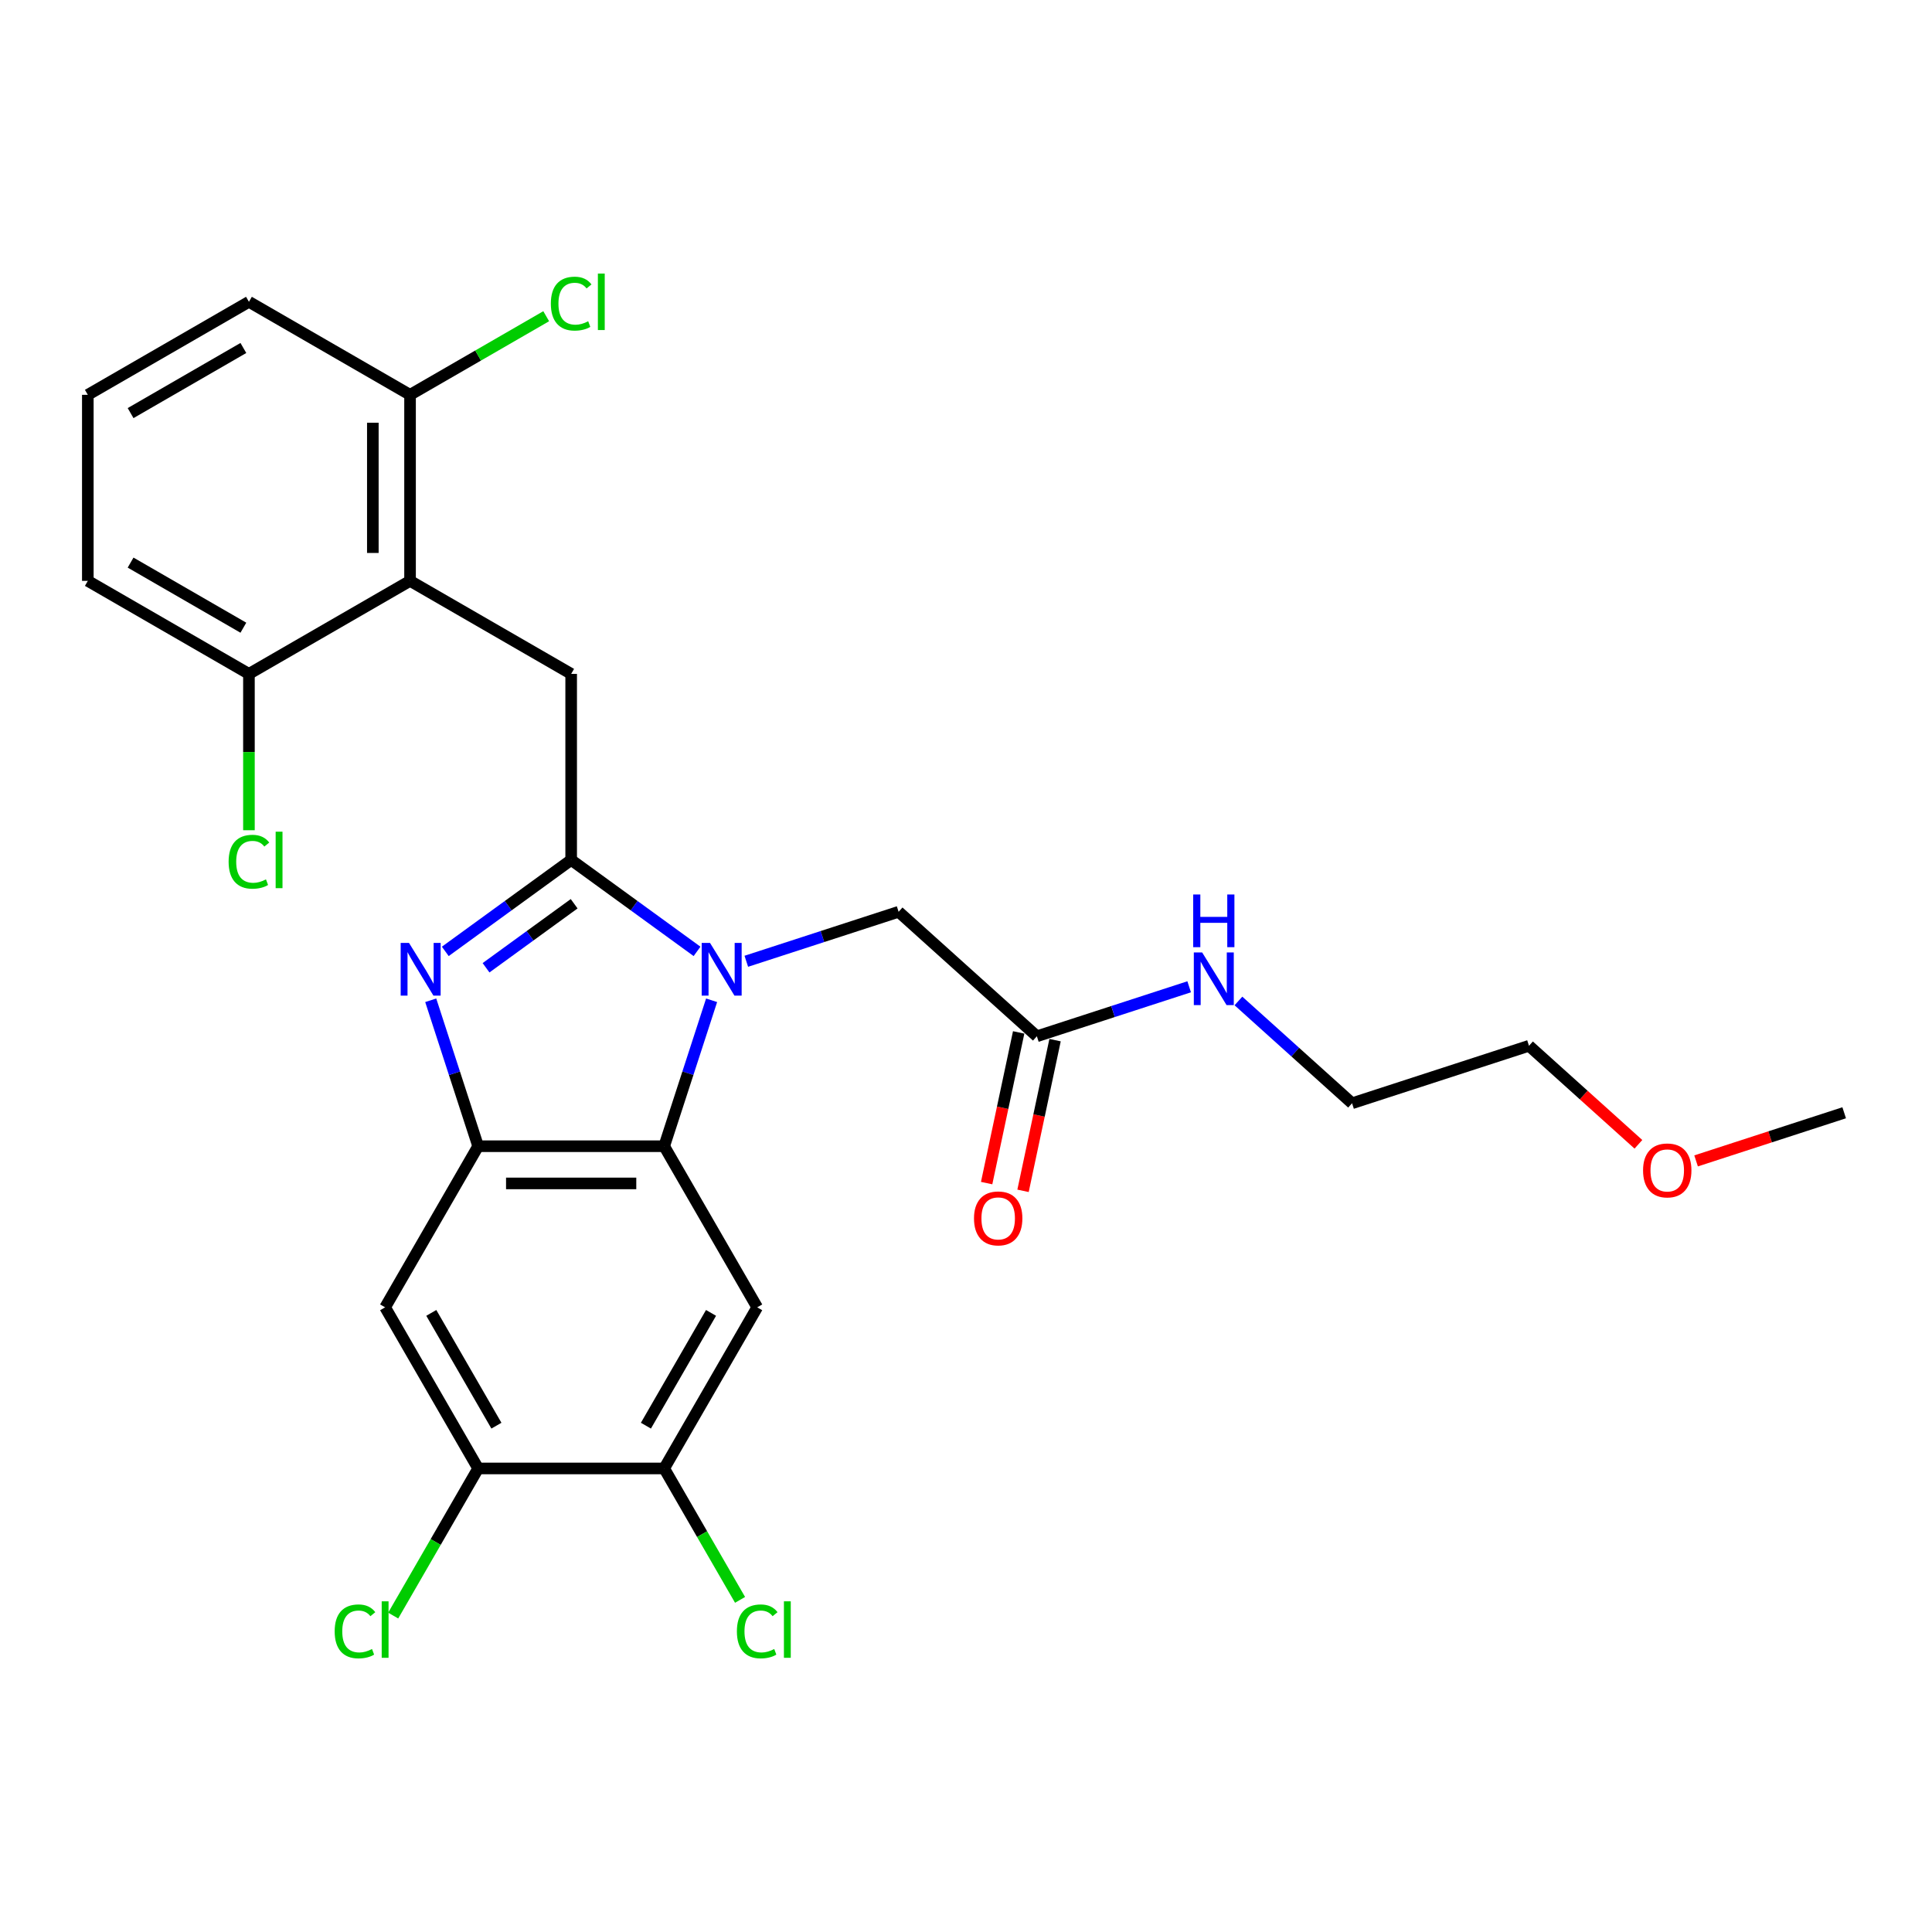 <?xml version='1.0' encoding='iso-8859-1'?>
<svg version='1.1' baseProfile='full'
              xmlns='http://www.w3.org/2000/svg'
                      xmlns:rdkit='http://www.rdkit.org/xml'
                      xmlns:xlink='http://www.w3.org/1999/xlink'
                  xml:space='preserve'
width='1000px' height='1000px' viewBox='0 0 1000 1000'>
<!-- END OF HEADER -->
<rect style='opacity:1.0;fill:#FFFFFF;stroke:none' width='1000' height='1000' x='0' y='0'> </rect>
<path class='bond-0' d='M 529.521,616.37 L 537.81,577.373' style='fill:none;fill-rule:evenodd;stroke:#FF0000;stroke-width:6px;stroke-linecap:butt;stroke-linejoin:miter;stroke-opacity:1' />
<path class='bond-0' d='M 537.81,577.373 L 546.099,538.376' style='fill:none;fill-rule:evenodd;stroke:#000000;stroke-width:6px;stroke-linecap:butt;stroke-linejoin:miter;stroke-opacity:1' />
<path class='bond-0' d='M 510.683,612.366 L 518.972,573.369' style='fill:none;fill-rule:evenodd;stroke:#FF0000;stroke-width:6px;stroke-linecap:butt;stroke-linejoin:miter;stroke-opacity:1' />
<path class='bond-0' d='M 518.972,573.369 L 527.261,534.372' style='fill:none;fill-rule:evenodd;stroke:#000000;stroke-width:6px;stroke-linecap:butt;stroke-linejoin:miter;stroke-opacity:1' />
<path class='bond-1' d='M 536.68,536.374 L 576.096,523.567' style='fill:none;fill-rule:evenodd;stroke:#000000;stroke-width:6px;stroke-linecap:butt;stroke-linejoin:miter;stroke-opacity:1' />
<path class='bond-1' d='M 576.096,523.567 L 615.512,510.76' style='fill:none;fill-rule:evenodd;stroke:#0000FF;stroke-width:6px;stroke-linecap:butt;stroke-linejoin:miter;stroke-opacity:1' />
<path class='bond-2' d='M 536.68,536.374 L 465.12,471.941' style='fill:none;fill-rule:evenodd;stroke:#000000;stroke-width:6px;stroke-linecap:butt;stroke-linejoin:miter;stroke-opacity:1' />
<path class='bond-3' d='M 848.039,592.289 L 819.721,566.792' style='fill:none;fill-rule:evenodd;stroke:#FF0000;stroke-width:6px;stroke-linecap:butt;stroke-linejoin:miter;stroke-opacity:1' />
<path class='bond-3' d='M 819.721,566.792 L 791.403,541.295' style='fill:none;fill-rule:evenodd;stroke:#000000;stroke-width:6px;stroke-linecap:butt;stroke-linejoin:miter;stroke-opacity:1' />
<path class='bond-4' d='M 877.89,600.878 L 916.218,588.425' style='fill:none;fill-rule:evenodd;stroke:#FF0000;stroke-width:6px;stroke-linecap:butt;stroke-linejoin:miter;stroke-opacity:1' />
<path class='bond-4' d='M 916.218,588.425 L 954.545,575.971' style='fill:none;fill-rule:evenodd;stroke:#000000;stroke-width:6px;stroke-linecap:butt;stroke-linejoin:miter;stroke-opacity:1' />
<path class='bond-5' d='M 641.011,518.097 L 670.417,544.574' style='fill:none;fill-rule:evenodd;stroke:#0000FF;stroke-width:6px;stroke-linecap:butt;stroke-linejoin:miter;stroke-opacity:1' />
<path class='bond-5' d='M 670.417,544.574 L 699.822,571.051' style='fill:none;fill-rule:evenodd;stroke:#000000;stroke-width:6px;stroke-linecap:butt;stroke-linejoin:miter;stroke-opacity:1' />
<path class='bond-6' d='M 699.822,571.051 L 791.403,541.295' style='fill:none;fill-rule:evenodd;stroke:#000000;stroke-width:6px;stroke-linecap:butt;stroke-linejoin:miter;stroke-opacity:1' />
<path class='bond-7' d='M 391.929,676.672 L 343.782,760.065' style='fill:none;fill-rule:evenodd;stroke:#000000;stroke-width:6px;stroke-linecap:butt;stroke-linejoin:miter;stroke-opacity:1' />
<path class='bond-7' d='M 368.028,679.552 L 334.325,737.927' style='fill:none;fill-rule:evenodd;stroke:#000000;stroke-width:6px;stroke-linecap:butt;stroke-linejoin:miter;stroke-opacity:1' />
<path class='bond-8' d='M 391.929,676.672 L 343.782,593.279' style='fill:none;fill-rule:evenodd;stroke:#000000;stroke-width:6px;stroke-linecap:butt;stroke-linejoin:miter;stroke-opacity:1' />
<path class='bond-9' d='M 343.782,760.065 L 363.419,794.078' style='fill:none;fill-rule:evenodd;stroke:#000000;stroke-width:6px;stroke-linecap:butt;stroke-linejoin:miter;stroke-opacity:1' />
<path class='bond-9' d='M 363.419,794.078 L 383.056,828.09' style='fill:none;fill-rule:evenodd;stroke:#00CC00;stroke-width:6px;stroke-linecap:butt;stroke-linejoin:miter;stroke-opacity:1' />
<path class='bond-10' d='M 343.782,760.065 L 247.487,760.065' style='fill:none;fill-rule:evenodd;stroke:#000000;stroke-width:6px;stroke-linecap:butt;stroke-linejoin:miter;stroke-opacity:1' />
<path class='bond-11' d='M 247.487,760.065 L 199.34,676.672' style='fill:none;fill-rule:evenodd;stroke:#000000;stroke-width:6px;stroke-linecap:butt;stroke-linejoin:miter;stroke-opacity:1' />
<path class='bond-11' d='M 256.944,737.927 L 223.241,679.552' style='fill:none;fill-rule:evenodd;stroke:#000000;stroke-width:6px;stroke-linecap:butt;stroke-linejoin:miter;stroke-opacity:1' />
<path class='bond-12' d='M 247.487,760.065 L 225.503,798.143' style='fill:none;fill-rule:evenodd;stroke:#000000;stroke-width:6px;stroke-linecap:butt;stroke-linejoin:miter;stroke-opacity:1' />
<path class='bond-12' d='M 225.503,798.143 L 203.519,836.22' style='fill:none;fill-rule:evenodd;stroke:#00CC00;stroke-width:6px;stroke-linecap:butt;stroke-linejoin:miter;stroke-opacity:1' />
<path class='bond-13' d='M 199.34,676.672 L 247.487,593.279' style='fill:none;fill-rule:evenodd;stroke:#000000;stroke-width:6px;stroke-linecap:butt;stroke-linejoin:miter;stroke-opacity:1' />
<path class='bond-14' d='M 368.326,517.74 L 356.054,555.509' style='fill:none;fill-rule:evenodd;stroke:#0000FF;stroke-width:6px;stroke-linecap:butt;stroke-linejoin:miter;stroke-opacity:1' />
<path class='bond-14' d='M 356.054,555.509 L 343.782,593.279' style='fill:none;fill-rule:evenodd;stroke:#000000;stroke-width:6px;stroke-linecap:butt;stroke-linejoin:miter;stroke-opacity:1' />
<path class='bond-15' d='M 360.789,492.434 L 328.212,468.766' style='fill:none;fill-rule:evenodd;stroke:#0000FF;stroke-width:6px;stroke-linecap:butt;stroke-linejoin:miter;stroke-opacity:1' />
<path class='bond-15' d='M 328.212,468.766 L 295.635,445.097' style='fill:none;fill-rule:evenodd;stroke:#000000;stroke-width:6px;stroke-linecap:butt;stroke-linejoin:miter;stroke-opacity:1' />
<path class='bond-16' d='M 386.288,497.555 L 425.704,484.748' style='fill:none;fill-rule:evenodd;stroke:#0000FF;stroke-width:6px;stroke-linecap:butt;stroke-linejoin:miter;stroke-opacity:1' />
<path class='bond-16' d='M 425.704,484.748 L 465.12,471.941' style='fill:none;fill-rule:evenodd;stroke:#000000;stroke-width:6px;stroke-linecap:butt;stroke-linejoin:miter;stroke-opacity:1' />
<path class='bond-17' d='M 343.782,593.279 L 247.487,593.279' style='fill:none;fill-rule:evenodd;stroke:#000000;stroke-width:6px;stroke-linecap:butt;stroke-linejoin:miter;stroke-opacity:1' />
<path class='bond-17' d='M 329.338,612.538 L 261.932,612.538' style='fill:none;fill-rule:evenodd;stroke:#000000;stroke-width:6px;stroke-linecap:butt;stroke-linejoin:miter;stroke-opacity:1' />
<path class='bond-18' d='M 247.487,593.279 L 235.215,555.509' style='fill:none;fill-rule:evenodd;stroke:#000000;stroke-width:6px;stroke-linecap:butt;stroke-linejoin:miter;stroke-opacity:1' />
<path class='bond-18' d='M 235.215,555.509 L 222.943,517.74' style='fill:none;fill-rule:evenodd;stroke:#0000FF;stroke-width:6px;stroke-linecap:butt;stroke-linejoin:miter;stroke-opacity:1' />
<path class='bond-19' d='M 230.48,492.434 L 263.057,468.766' style='fill:none;fill-rule:evenodd;stroke:#0000FF;stroke-width:6px;stroke-linecap:butt;stroke-linejoin:miter;stroke-opacity:1' />
<path class='bond-19' d='M 263.057,468.766 L 295.635,445.097' style='fill:none;fill-rule:evenodd;stroke:#000000;stroke-width:6px;stroke-linecap:butt;stroke-linejoin:miter;stroke-opacity:1' />
<path class='bond-19' d='M 251.573,500.915 L 274.377,484.346' style='fill:none;fill-rule:evenodd;stroke:#0000FF;stroke-width:6px;stroke-linecap:butt;stroke-linejoin:miter;stroke-opacity:1' />
<path class='bond-19' d='M 274.377,484.346 L 297.181,467.778' style='fill:none;fill-rule:evenodd;stroke:#000000;stroke-width:6px;stroke-linecap:butt;stroke-linejoin:miter;stroke-opacity:1' />
<path class='bond-20' d='M 295.635,445.097 L 295.635,348.803' style='fill:none;fill-rule:evenodd;stroke:#000000;stroke-width:6px;stroke-linecap:butt;stroke-linejoin:miter;stroke-opacity:1' />
<path class='bond-21' d='M 295.635,348.803 L 212.241,300.656' style='fill:none;fill-rule:evenodd;stroke:#000000;stroke-width:6px;stroke-linecap:butt;stroke-linejoin:miter;stroke-opacity:1' />
<path class='bond-22' d='M 128.848,156.214 L 45.455,204.361' style='fill:none;fill-rule:evenodd;stroke:#000000;stroke-width:6px;stroke-linecap:butt;stroke-linejoin:miter;stroke-opacity:1' />
<path class='bond-22' d='M 125.968,180.115 L 67.593,213.818' style='fill:none;fill-rule:evenodd;stroke:#000000;stroke-width:6px;stroke-linecap:butt;stroke-linejoin:miter;stroke-opacity:1' />
<path class='bond-23' d='M 128.848,156.214 L 212.241,204.361' style='fill:none;fill-rule:evenodd;stroke:#000000;stroke-width:6px;stroke-linecap:butt;stroke-linejoin:miter;stroke-opacity:1' />
<path class='bond-24' d='M 45.455,204.361 L 45.455,300.656' style='fill:none;fill-rule:evenodd;stroke:#000000;stroke-width:6px;stroke-linecap:butt;stroke-linejoin:miter;stroke-opacity:1' />
<path class='bond-25' d='M 45.455,300.656 L 128.848,348.803' style='fill:none;fill-rule:evenodd;stroke:#000000;stroke-width:6px;stroke-linecap:butt;stroke-linejoin:miter;stroke-opacity:1' />
<path class='bond-25' d='M 67.593,291.199 L 125.968,324.902' style='fill:none;fill-rule:evenodd;stroke:#000000;stroke-width:6px;stroke-linecap:butt;stroke-linejoin:miter;stroke-opacity:1' />
<path class='bond-26' d='M 128.848,348.803 L 212.241,300.656' style='fill:none;fill-rule:evenodd;stroke:#000000;stroke-width:6px;stroke-linecap:butt;stroke-linejoin:miter;stroke-opacity:1' />
<path class='bond-27' d='M 128.848,348.803 L 128.848,389.266' style='fill:none;fill-rule:evenodd;stroke:#000000;stroke-width:6px;stroke-linecap:butt;stroke-linejoin:miter;stroke-opacity:1' />
<path class='bond-27' d='M 128.848,389.266 L 128.848,429.728' style='fill:none;fill-rule:evenodd;stroke:#00CC00;stroke-width:6px;stroke-linecap:butt;stroke-linejoin:miter;stroke-opacity:1' />
<path class='bond-28' d='M 212.241,300.656 L 212.241,204.361' style='fill:none;fill-rule:evenodd;stroke:#000000;stroke-width:6px;stroke-linecap:butt;stroke-linejoin:miter;stroke-opacity:1' />
<path class='bond-28' d='M 192.982,286.211 L 192.982,218.805' style='fill:none;fill-rule:evenodd;stroke:#000000;stroke-width:6px;stroke-linecap:butt;stroke-linejoin:miter;stroke-opacity:1' />
<path class='bond-29' d='M 212.241,204.361 L 247.477,184.018' style='fill:none;fill-rule:evenodd;stroke:#000000;stroke-width:6px;stroke-linecap:butt;stroke-linejoin:miter;stroke-opacity:1' />
<path class='bond-29' d='M 247.477,184.018 L 282.712,163.675' style='fill:none;fill-rule:evenodd;stroke:#00CC00;stroke-width:6px;stroke-linecap:butt;stroke-linejoin:miter;stroke-opacity:1' />
<path  class='atom-0' d='M 504.141 630.641
Q 504.141 624.093, 507.377 620.434
Q 510.612 616.775, 516.659 616.775
Q 522.707 616.775, 525.942 620.434
Q 529.178 624.093, 529.178 630.641
Q 529.178 637.266, 525.904 641.041
Q 522.63 644.777, 516.659 644.777
Q 510.651 644.777, 507.377 641.041
Q 504.141 637.305, 504.141 630.641
M 516.659 641.696
Q 520.819 641.696, 523.053 638.923
Q 525.326 636.111, 525.326 630.641
Q 525.326 625.287, 523.053 622.591
Q 520.819 619.856, 516.659 619.856
Q 512.5 619.856, 510.227 622.553
Q 507.993 625.249, 507.993 630.641
Q 507.993 636.149, 510.227 638.923
Q 512.5 641.696, 516.659 641.696
' fill='#FF0000'/>
<path  class='atom-2' d='M 850.446 605.805
Q 850.446 599.257, 853.681 595.598
Q 856.917 591.939, 862.964 591.939
Q 869.011 591.939, 872.247 595.598
Q 875.482 599.257, 875.482 605.805
Q 875.482 612.43, 872.208 616.205
Q 868.934 619.941, 862.964 619.941
Q 856.955 619.941, 853.681 616.205
Q 850.446 612.469, 850.446 605.805
M 862.964 616.86
Q 867.124 616.86, 869.358 614.086
Q 871.631 611.275, 871.631 605.805
Q 871.631 600.451, 869.358 597.755
Q 867.124 595.02, 862.964 595.02
Q 858.804 595.02, 856.532 597.716
Q 854.298 600.413, 854.298 605.805
Q 854.298 611.313, 856.532 614.086
Q 858.804 616.86, 862.964 616.86
' fill='#FF0000'/>
<path  class='atom-3' d='M 622.234 492.982
L 631.17 507.427
Q 632.056 508.852, 633.481 511.432
Q 634.906 514.013, 634.983 514.167
L 634.983 492.982
L 638.604 492.982
L 638.604 520.253
L 634.867 520.253
L 625.276 504.461
Q 624.159 502.612, 622.965 500.493
Q 621.81 498.375, 621.463 497.72
L 621.463 520.253
L 617.92 520.253
L 617.92 492.982
L 622.234 492.982
' fill='#0000FF'/>
<path  class='atom-3' d='M 617.592 462.985
L 621.29 462.985
L 621.29 474.579
L 635.233 474.579
L 635.233 462.985
L 638.931 462.985
L 638.931 490.255
L 635.233 490.255
L 635.233 477.66
L 621.29 477.66
L 621.29 490.255
L 617.592 490.255
L 617.592 462.985
' fill='#0000FF'/>
<path  class='atom-9' d='M 367.51 488.062
L 376.446 502.506
Q 377.332 503.931, 378.757 506.512
Q 380.183 509.093, 380.26 509.247
L 380.26 488.062
L 383.88 488.062
L 383.88 515.333
L 380.144 515.333
L 370.553 499.54
Q 369.436 497.692, 368.242 495.573
Q 367.087 493.455, 366.74 492.8
L 366.74 515.333
L 363.196 515.333
L 363.196 488.062
L 367.51 488.062
' fill='#0000FF'/>
<path  class='atom-12' d='M 211.703 488.062
L 220.639 502.506
Q 221.525 503.931, 222.95 506.512
Q 224.375 509.093, 224.452 509.247
L 224.452 488.062
L 228.073 488.062
L 228.073 515.333
L 224.337 515.333
L 214.746 499.54
Q 213.629 497.692, 212.435 495.573
Q 211.279 493.455, 210.932 492.8
L 210.932 515.333
L 207.389 515.333
L 207.389 488.062
L 211.703 488.062
' fill='#0000FF'/>
<path  class='atom-19' d='M 173.225 844.402
Q 173.225 837.623, 176.384 834.08
Q 179.581 830.497, 185.628 830.497
Q 191.251 830.497, 194.256 834.465
L 191.714 836.545
Q 189.518 833.656, 185.628 833.656
Q 181.506 833.656, 179.311 836.429
Q 177.154 839.164, 177.154 844.402
Q 177.154 849.795, 179.388 852.568
Q 181.661 855.341, 186.052 855.341
Q 189.056 855.341, 192.561 853.531
L 193.64 856.42
Q 192.214 857.344, 190.057 857.884
Q 187.9 858.423, 185.512 858.423
Q 179.581 858.423, 176.384 854.802
Q 173.225 851.181, 173.225 844.402
' fill='#00CC00'/>
<path  class='atom-19' d='M 197.568 828.841
L 201.112 828.841
L 201.112 858.076
L 197.568 858.076
L 197.568 828.841
' fill='#00CC00'/>
<path  class='atom-20' d='M 381.413 844.402
Q 381.413 837.623, 384.572 834.08
Q 387.769 830.497, 393.816 830.497
Q 399.44 830.497, 402.444 834.465
L 399.902 836.545
Q 397.706 833.656, 393.816 833.656
Q 389.695 833.656, 387.499 836.429
Q 385.342 839.164, 385.342 844.402
Q 385.342 849.795, 387.576 852.568
Q 389.849 855.341, 394.24 855.341
Q 397.244 855.341, 400.749 853.531
L 401.828 856.42
Q 400.403 857.344, 398.246 857.884
Q 396.089 858.423, 393.701 858.423
Q 387.769 858.423, 384.572 854.802
Q 381.413 851.181, 381.413 844.402
' fill='#00CC00'/>
<path  class='atom-20' d='M 405.757 828.841
L 409.3 828.841
L 409.3 858.076
L 405.757 858.076
L 405.757 828.841
' fill='#00CC00'/>
<path  class='atom-24' d='M 285.119 157.158
Q 285.119 150.379, 288.278 146.835
Q 291.475 143.253, 297.522 143.253
Q 303.145 143.253, 306.15 147.22
L 303.608 149.3
Q 301.412 146.411, 297.522 146.411
Q 293.4 146.411, 291.205 149.185
Q 289.048 151.919, 289.048 157.158
Q 289.048 162.55, 291.282 165.323
Q 293.555 168.097, 297.946 168.097
Q 300.95 168.097, 304.455 166.286
L 305.534 169.175
Q 304.108 170.1, 301.951 170.639
Q 299.794 171.178, 297.406 171.178
Q 291.475 171.178, 288.278 167.558
Q 285.119 163.937, 285.119 157.158
' fill='#00CC00'/>
<path  class='atom-24' d='M 309.462 141.597
L 313.006 141.597
L 313.006 170.832
L 309.462 170.832
L 309.462 141.597
' fill='#00CC00'/>
<path  class='atom-25' d='M 118.333 446.041
Q 118.333 439.262, 121.491 435.718
Q 124.688 432.136, 130.735 432.136
Q 136.359 432.136, 139.363 436.103
L 136.821 438.183
Q 134.626 435.294, 130.735 435.294
Q 126.614 435.294, 124.418 438.068
Q 122.261 440.802, 122.261 446.041
Q 122.261 451.433, 124.495 454.206
Q 126.768 456.98, 131.159 456.98
Q 134.163 456.98, 137.668 455.169
L 138.747 458.058
Q 137.322 458.983, 135.165 459.522
Q 133.008 460.061, 130.62 460.061
Q 124.688 460.061, 121.491 456.44
Q 118.333 452.82, 118.333 446.041
' fill='#00CC00'/>
<path  class='atom-25' d='M 142.676 430.48
L 146.219 430.48
L 146.219 459.714
L 142.676 459.714
L 142.676 430.48
' fill='#00CC00'/>
</svg>
